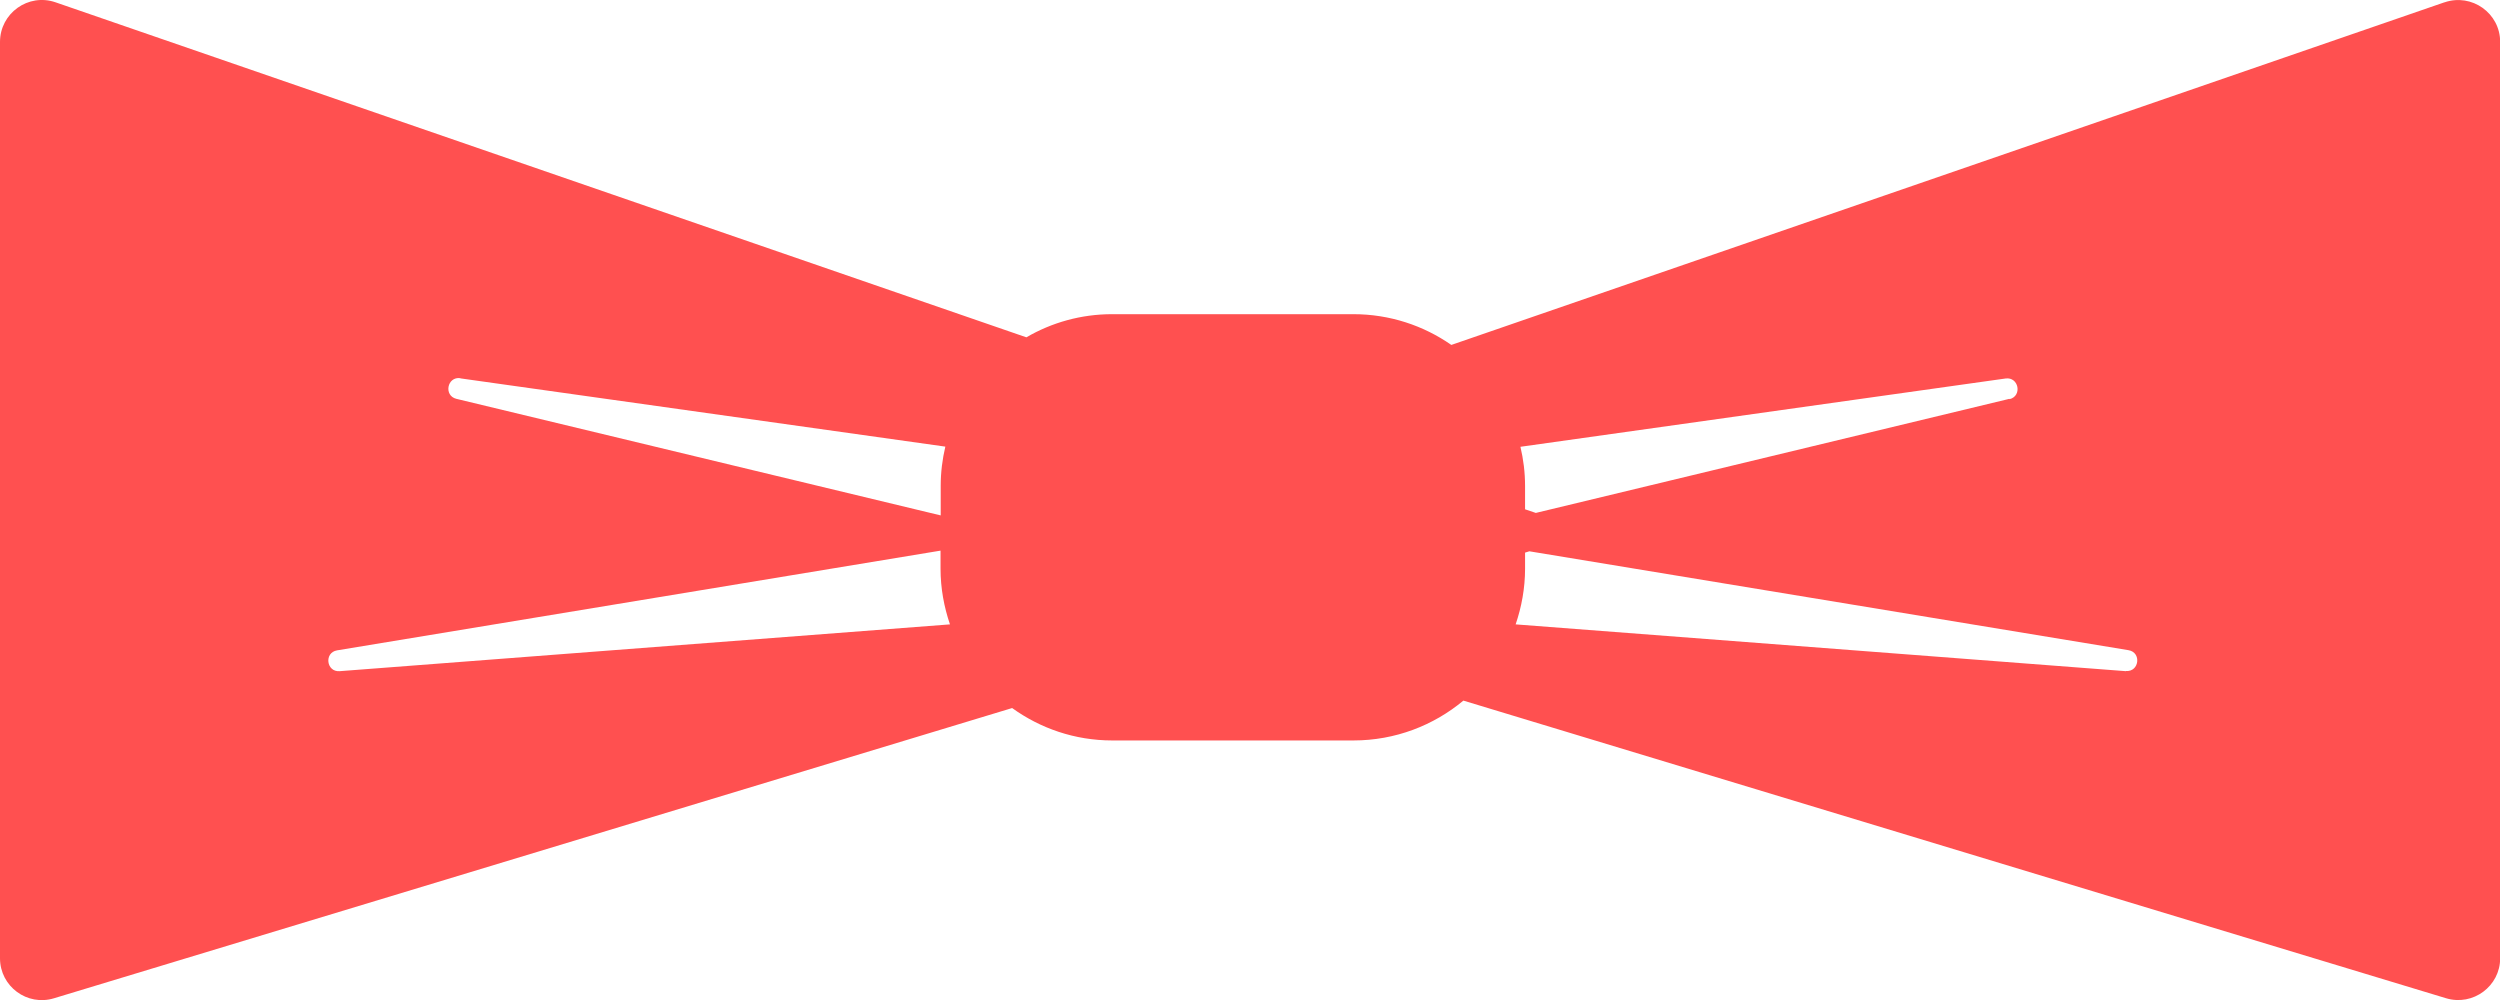 <?xml version="1.0" encoding="UTF-8"?> <svg xmlns="http://www.w3.org/2000/svg" id="Layer_2" data-name="Layer 2" viewBox="0 0 151.19 60.48"><defs><style> .cls-1 { fill: #ff5050; } </style></defs><g id="Layer_1-2" data-name="Layer 1"><path class="cls-1" d="M147.83.14l-60.06,20.72c-1.68-1.17-3.72-1.86-5.93-1.86h-14.58c-1.89,0-3.66.51-5.19,1.4L3.36.14C1.71-.43,0,.8,0,2.54v55.41c0,1.7,1.64,2.92,3.27,2.42l57.94-17.55c1.71,1.23,3.79,1.96,6.06,1.96h14.58c2.53,0,4.85-.91,6.65-2.41l59.43,18c1.63.49,3.27-.73,3.27-2.42V2.54c0-1.74-1.71-2.96-3.36-2.4ZM121.52,24.12l-28.64,6.9-.65-.22v-1.41c0-.82-.1-1.61-.28-2.37l29.34-4.13c.8-.11,1.02,1.06.24,1.25ZM27.83,22.88l29.34,4.13c-.18.76-.28,1.56-.28,2.37v1.79l-29.29-7.05c-.78-.19-.56-1.36.24-1.25ZM20.39,39.33l36.49-6.03v1.09c0,1.18.21,2.31.57,3.37l-36.91,2.83c-.81.06-.95-1.13-.15-1.26ZM128.57,40.59l-36.91-2.83c.36-1.06.57-2.19.57-3.37v-.97l.26-.08,36.23,5.98c.8.13.66,1.32-.15,1.26Z"></path></g></svg> 